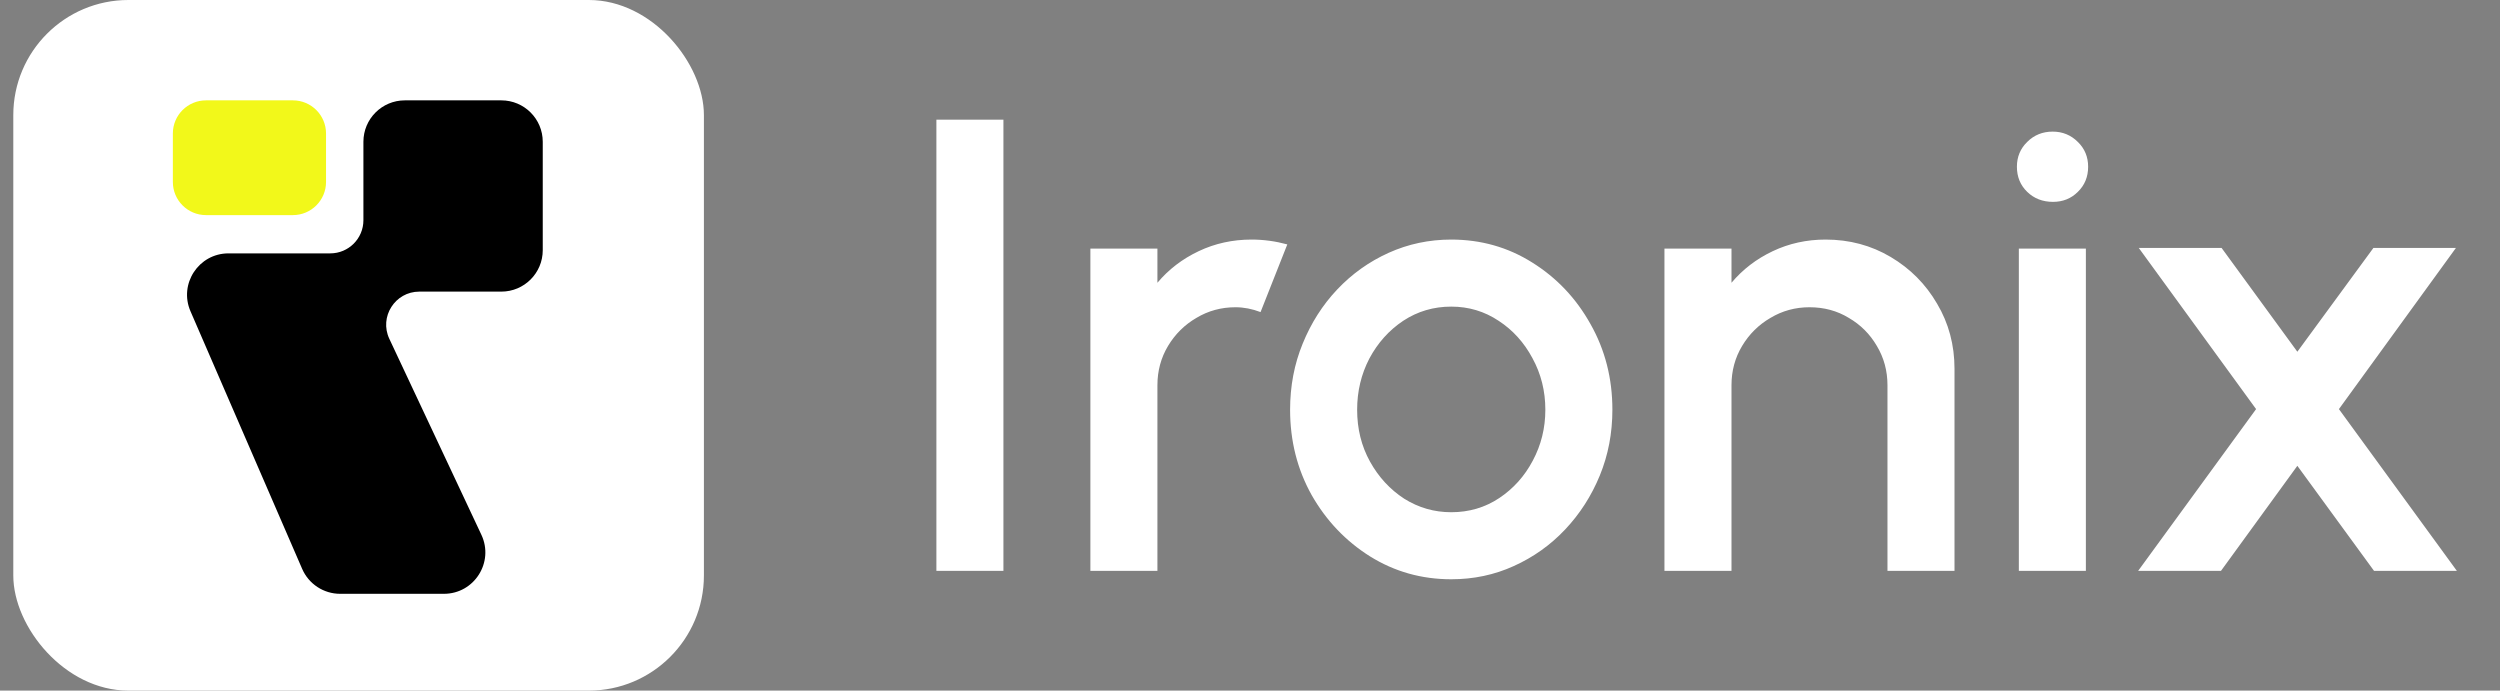<svg width="181" height="50" viewBox="0 0 181 50" fill="none" xmlns="http://www.w3.org/2000/svg">
<rect x="0" y="0" width="181" height="50" fill="#808080" stroke="none"/>
<path d="M67.795 41.332V8.665H72.648V41.332H67.795ZM78.944 41.332V17.999H83.797V20.472C84.606 19.508 85.602 18.745 86.784 18.185C87.966 17.625 89.242 17.345 90.611 17.345C91.482 17.345 92.345 17.462 93.201 17.695L91.264 22.595C90.657 22.362 90.05 22.245 89.444 22.245C88.417 22.245 87.476 22.502 86.621 23.015C85.765 23.513 85.081 24.19 84.567 25.045C84.054 25.901 83.797 26.85 83.797 27.892V41.332H78.944ZM105.07 41.939C102.923 41.939 100.963 41.386 99.19 40.282C97.432 39.178 96.024 37.7 94.967 35.849C93.924 33.982 93.403 31.921 93.403 29.665C93.403 27.954 93.707 26.36 94.313 24.882C94.92 23.389 95.752 22.082 96.81 20.962C97.883 19.826 99.128 18.94 100.543 18.302C101.959 17.664 103.468 17.345 105.07 17.345C107.217 17.345 109.169 17.898 110.927 19.002C112.7 20.107 114.108 21.592 115.15 23.459C116.208 25.325 116.737 27.394 116.737 29.665C116.737 31.361 116.433 32.948 115.827 34.425C115.22 35.903 114.38 37.21 113.307 38.345C112.249 39.465 111.012 40.344 109.597 40.982C108.197 41.62 106.688 41.939 105.07 41.939ZM105.07 37.085C106.361 37.085 107.52 36.743 108.547 36.059C109.573 35.374 110.382 34.472 110.973 33.352C111.58 32.217 111.883 30.988 111.883 29.665C111.883 28.312 111.572 27.068 110.95 25.932C110.343 24.797 109.527 23.894 108.5 23.225C107.473 22.541 106.33 22.199 105.07 22.199C103.794 22.199 102.635 22.541 101.593 23.225C100.567 23.91 99.75 24.82 99.143 25.955C98.552 27.091 98.257 28.328 98.257 29.665C98.257 31.05 98.568 32.302 99.19 33.422C99.812 34.542 100.637 35.437 101.663 36.105C102.705 36.759 103.841 37.085 105.07 37.085ZM141.506 26.702V41.332H136.653V27.892C136.653 26.85 136.396 25.901 135.883 25.045C135.385 24.19 134.709 23.513 133.853 23.015C133.013 22.502 132.064 22.245 131.006 22.245C129.98 22.245 129.039 22.502 128.183 23.015C127.327 23.513 126.643 24.19 126.13 25.045C125.616 25.901 125.36 26.85 125.36 27.892V41.332H120.506V17.999H125.36V20.472C126.169 19.508 127.164 18.745 128.346 18.185C129.529 17.625 130.804 17.345 132.173 17.345C133.9 17.345 135.471 17.765 136.886 18.605C138.302 19.445 139.422 20.573 140.246 21.989C141.086 23.404 141.506 24.975 141.506 26.702ZM146.164 17.999H151.017V41.332H146.164V17.999ZM148.637 14.615C147.891 14.615 147.268 14.374 146.771 13.892C146.273 13.41 146.024 12.803 146.024 12.072C146.024 11.357 146.273 10.758 146.771 10.275C147.268 9.778 147.883 9.529 148.614 9.529C149.329 9.529 149.936 9.778 150.434 10.275C150.932 10.758 151.181 11.357 151.181 12.072C151.181 12.803 150.932 13.41 150.434 13.892C149.952 14.374 149.353 14.615 148.637 14.615ZM154.801 41.332L163.341 29.619L154.848 17.952H160.844L166.328 25.465L171.834 17.952H177.808L169.338 29.619L177.878 41.332H171.881L166.328 33.725L160.798 41.332H154.801Z" fill="white"/>
<rect x="0.963" width="50" height="50" rx="8.333" fill="white"/>
<path d="M29.31 7.266H36.296C37.952 7.266 39.295 8.608 39.295 10.264V18.114C39.295 19.77 37.952 21.113 36.296 21.113H30.359C28.601 21.113 27.44 22.941 28.188 24.532L34.852 38.718C35.787 40.707 34.336 42.992 32.138 42.992H24.628C23.433 42.992 22.352 42.283 21.876 41.186L13.791 22.535C12.933 20.555 14.385 18.344 16.543 18.344H23.912C25.237 18.344 26.311 17.27 26.311 15.945V10.264C26.311 8.608 27.654 7.266 29.31 7.266Z" fill="black"/>
<path d="M23.605 9.665C23.605 8.34 22.531 7.266 21.206 7.266H14.914C13.589 7.266 12.515 8.34 12.515 9.665V13.175C12.515 14.5 13.589 15.574 14.914 15.574H21.206C22.531 15.574 23.605 14.5 23.605 13.175V9.665Z" fill="#F2F81A"/>
</svg>
